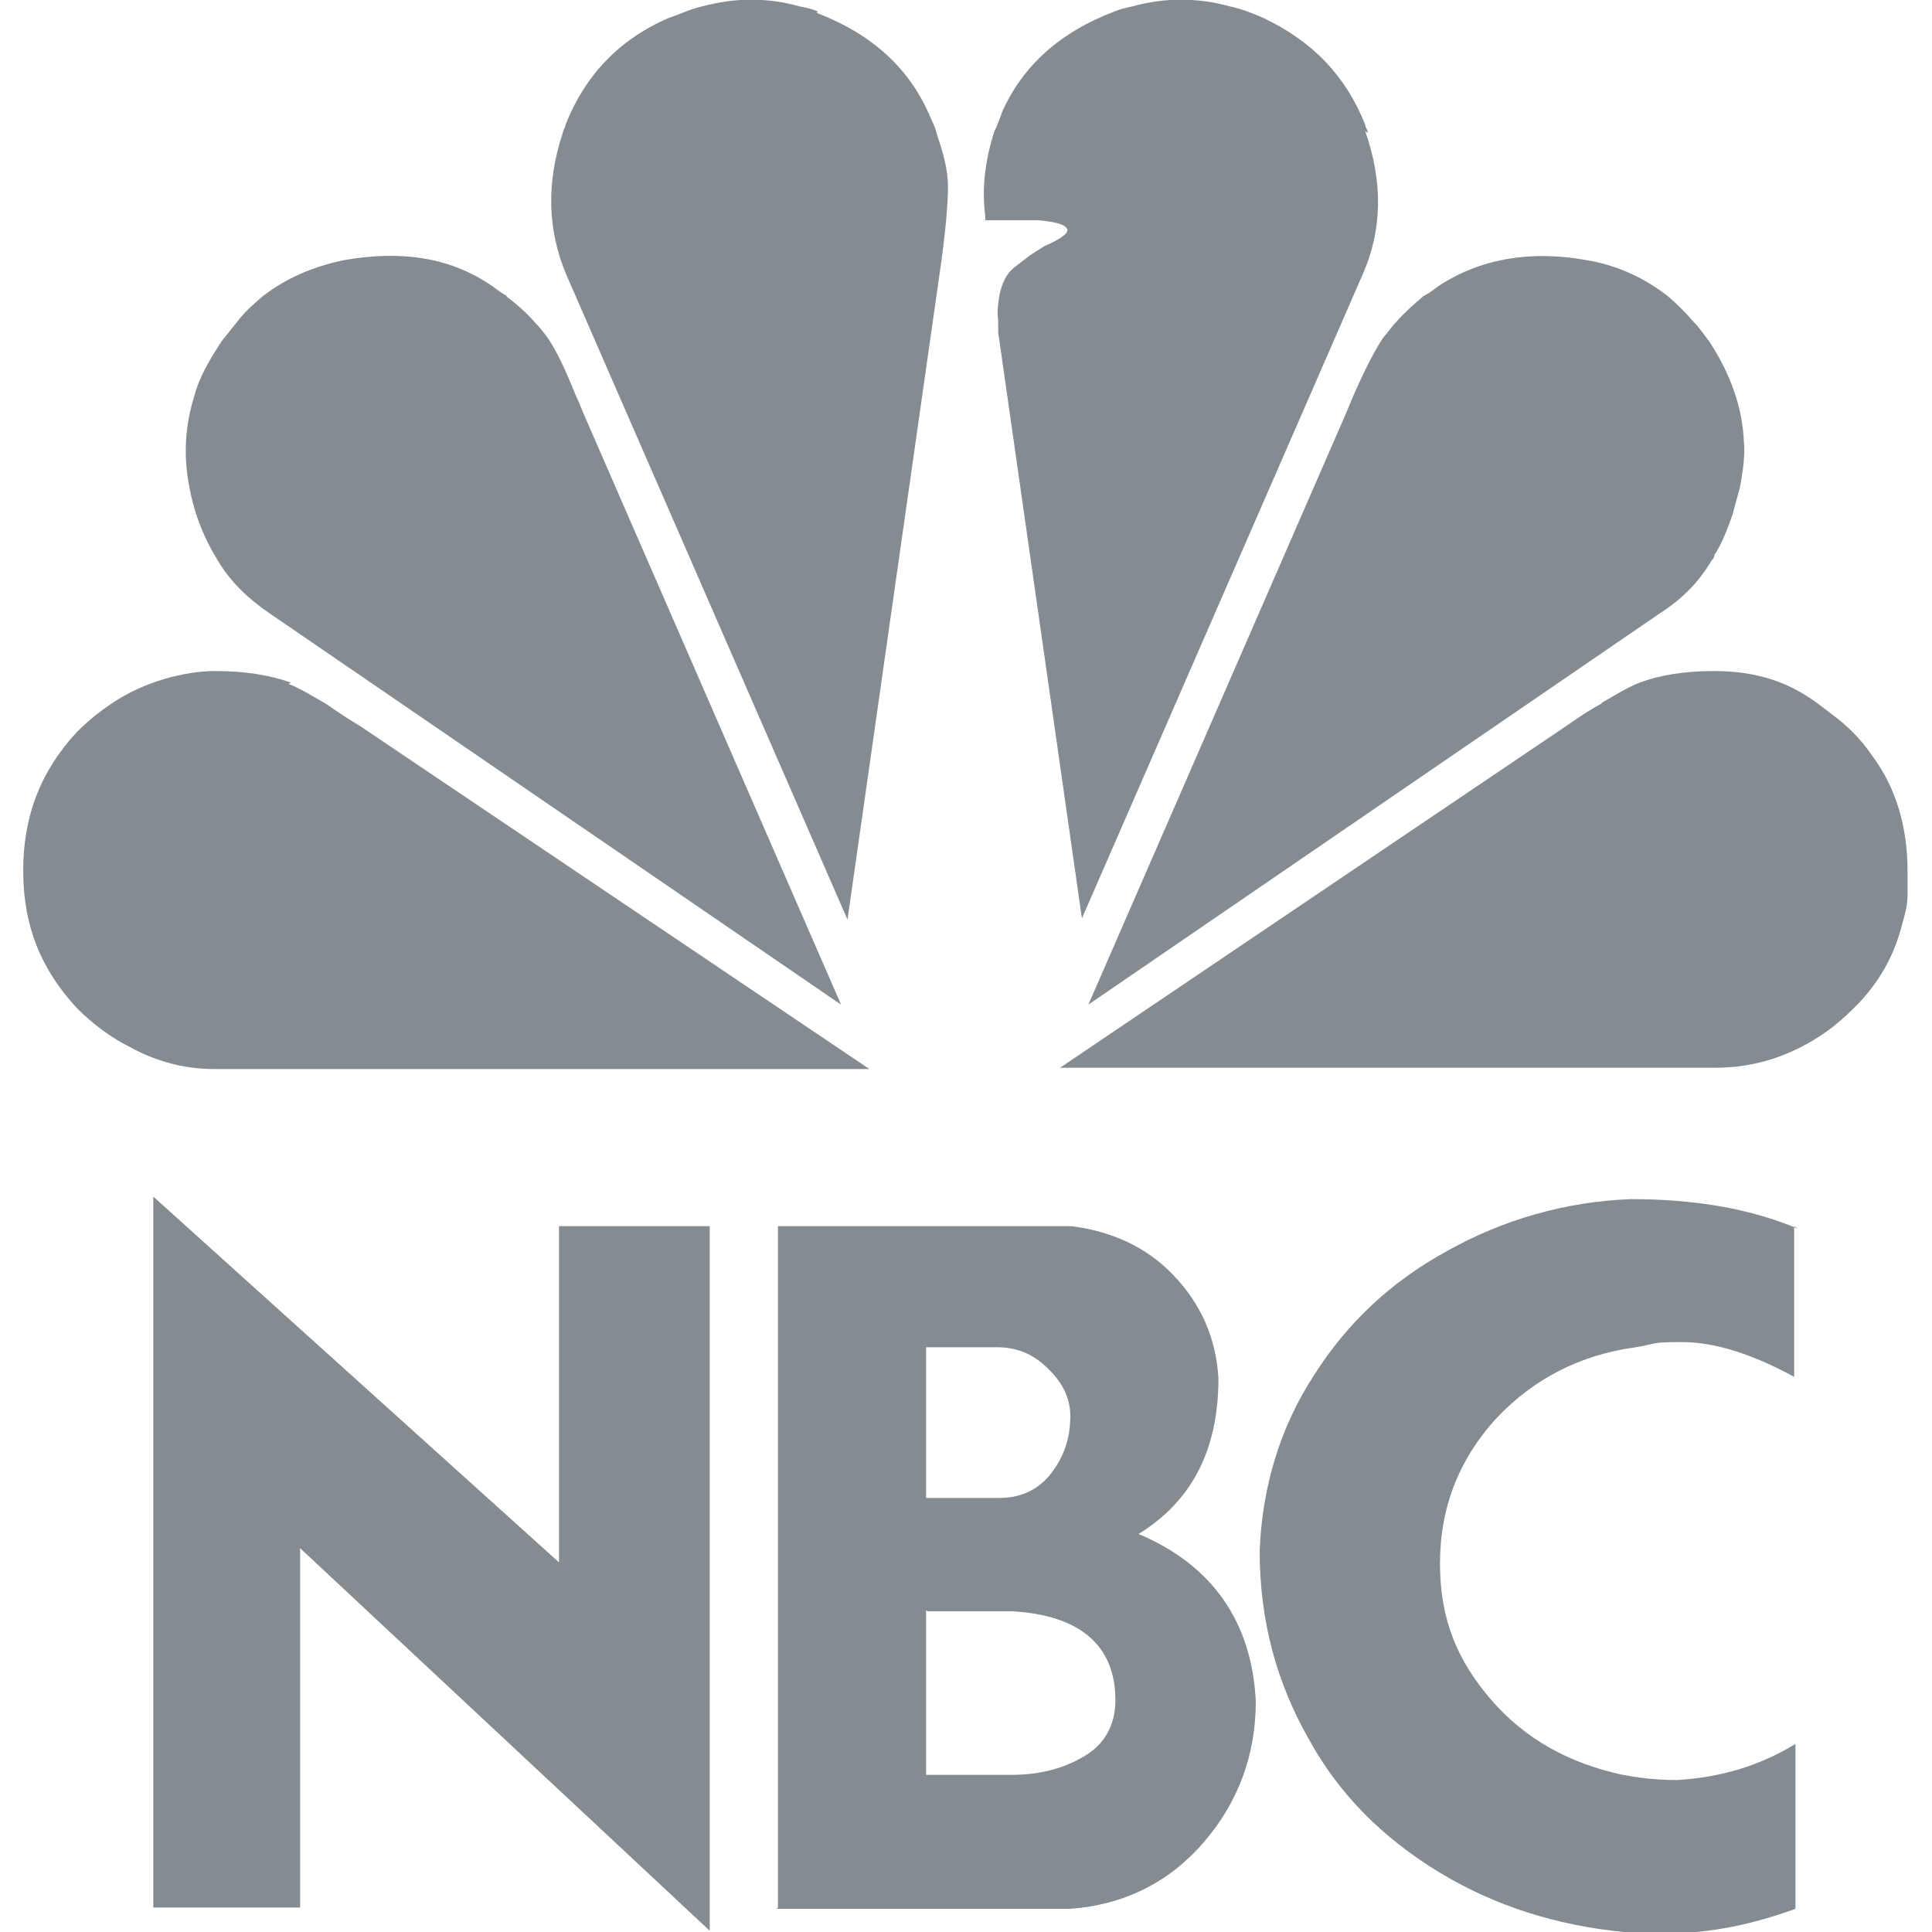 <?xml version="1.0" encoding="UTF-8"?>
<svg xmlns="http://www.w3.org/2000/svg" version="1.1" viewBox="0 0 150 150">
  <defs>
    <style>
      .cls-1 {
        fill: #676f76;
        fill-rule: evenodd;
        isolation: isolate;
        opacity: .8;
      }
    </style>
  </defs>
  <!-- Generator: Adobe Illustrator 28.7.5, SVG Export Plug-In . SVG Version: 1.2.0 Build 176)  -->
  <g>
    <g id="Layer_1">
      <g id="Layer_1-2" data-name="Layer_1">
        <g>
          <path class="cls-1" d="M22.6,53c-1.7-.6-3.6-.9-5.9-.9s-5.5.8-8,2.5c-.9.6-1.8,1.3-2.7,2.2-2.8,3-4.2,6.5-4.2,10.8s1.4,7.7,4.2,10.7c1.3,1.3,2.7,2.3,4.1,3,2,1.1,4.2,1.7,6.5,1.7h50.9l-39.5-26.6c-1-.6-1.9-1.2-2.6-1.7-1.2-.7-2.2-1.3-3-1.6h0Z"/>
          <path class="cls-1" d="M39.4,23c-.4-.2-.8-.5-1.2-.8-3.2-2.2-7-2.8-11.5-2-2.4.5-4.5,1.4-6.3,2.8-.7.6-1.4,1.2-2,2-.4.5-.8,1-1.2,1.5-.9,1.4-1.7,2.7-2.1,4.2-.7,2.2-.9,4.6-.4,7.1.4,2.2,1.2,4.1,2.2,5.7,1,1.7,2.4,3,4,4.1l44.4,30.4-20-45.9c-.2-.5-.4-1-.6-1.4-.8-2-1.5-3.5-2.2-4.5-.3-.4-.6-.8-1-1.2-.6-.7-1.4-1.4-2.2-2h0Z"/>
          <path class="cls-1" d="M63.5.9c-.4-.2-.9-.3-1.4-.4-2.5-.7-5-.7-7.6,0-.9.2-1.7.6-2.6.9-3.9,1.7-6.5,4.5-8,8.3,0,.2-.2.4-.2.6-1.3,3.9-1.2,7.6.3,11.1l21.8,50,7.2-50.5c.4-2.8.6-5,.6-6.4,0-1.4-.4-2.7-.9-4.2-.1-.5-.4-1-.6-1.5-1.6-3.6-4.5-6.2-8.7-7.8h0Z"/>
          <path class="cls-1" d="M124.4,54.6c-.8.4-1.7,1-2.7,1.7l-39.4,26.6h50.9c3,0,5.9-.9,8.6-2.8.7-.5,1.4-1.1,2.1-1.8.1-.1.2-.2.4-.4,1.7-1.8,2.8-3.8,3.4-6.2.2-.7.4-1.4.4-2.2,0-.6,0-1.3,0-1.9,0-3.4-.9-6.5-2.8-9-.4-.6-.9-1.2-1.5-1.8-.9-.9-1.8-1.5-2.7-2.2-1.1-.8-2.2-1.4-3.4-1.8-1.5-.5-3-.7-4.6-.7-2.3,0-4.2.3-5.8.9-.8.3-1.8.9-3,1.6h0Z"/>
          <path class="cls-1" d="M106.2,10.3c0-.2-.2-.4-.2-.6-1.5-3.8-4.1-6.5-7.9-8.3-.9-.4-1.7-.7-2.6-.9-2.5-.7-5.1-.7-7.6,0-.5.1-.9.2-1.4.4-4.2,1.6-7.1,4.2-8.7,7.8-.2.6-.4,1.1-.6,1.5-.7,2.2-1,4.4-.7,6.6v.3h4.1c1.2.1,2,.3,2.2.6.3.3-.3.8-1.7,1.4l-1.1.7-1.3,1c-.6.5-.9,1.2-1.1,2.1-.1.6-.2,1.2-.1,2,0,.3,0,.5,0,.9l6.5,45.5,21.8-50c1.5-3.4,1.6-7.1.2-11.1h0Z"/>
          <path class="cls-1" d="M135.4,34.4c-.1-2.7-1-5.3-2.7-7.9-.4-.5-.7-1-1.2-1.5-.6-.7-1.3-1.4-2-2-1.8-1.4-3.9-2.4-6.3-2.8-4.4-.8-8.3-.1-11.5,2-.4.3-.8.6-1.2.8-.8.7-1.5,1.3-2.1,2-.4.4-.7.9-1,1.2-.8,1.2-1.8,3.2-2.9,5.9l-20,45.9,44.4-30.4c1.7-1.1,3-2.4,4-4.1.1-.1.2-.2.2-.4.6-.9,1-2,1.4-3.1.2-.7.4-1.5.6-2.2.2-1.2.4-2.3.3-3.5h0Z"/>
          <path class="cls-1" d="M71.9,104.6v11.7h5.7c1.6,0,3-.6,4-1.9s1.5-2.7,1.5-4.5c0-1.4-.7-2.7-1.8-3.7-1.1-1.1-2.4-1.6-3.9-1.6h-5.6ZM71.9,125v12.8h6.6c2,0,3.9-.4,5.6-1.4,1.6-.9,2.5-2.4,2.5-4.4,0-4.2-2.7-6.6-8-6.9h-6.6ZM139.3,95.2v11.7c-3.3-1.8-6.2-2.7-8.7-2.7s-1.8.1-3.6.4c-4.4.6-8,2.5-10.9,5.6-2.8,3.1-4.3,6.8-4.3,11.2s1.4,7.6,4,10.6c2.6,3,6,4.9,10.2,5.8,1.1.2,2.4.4,4.2.4,3.4-.2,6.4-1.1,9.2-2.8v12.8c-3.3,1.2-6.6,1.9-9.9,1.9s-2.7,0-3.4-.1c-5.2-.5-10-2-14.3-4.6-4.3-2.6-7.8-6-10.2-10.4-2.5-4.4-3.8-9.2-3.8-14.6.2-5,1.6-9.6,4.2-13.6,2.6-4.1,6-7.3,10.4-9.7,4.3-2.4,9.1-3.8,14.2-4,4.9,0,9.2.7,13,2.3h0ZM23.3,148.1h-11.4v-55.2l31.5,28.4v-26.1h11.7v54.7l-31.8-29.7v27.9h0ZM60.4,148.1v-52.9h22.8c3.1.4,5.8,1.6,7.9,3.8s3.3,4.8,3.5,8c0,5.5-2,9.5-6.2,12.1,5.7,2.4,8.8,6.8,9.1,13,0,4.2-1.4,7.9-4.1,11s-6.2,4.8-10.3,5.1h-22.8Z"/>
        </g>
      </g>
    </g>
  </g>
</svg>
